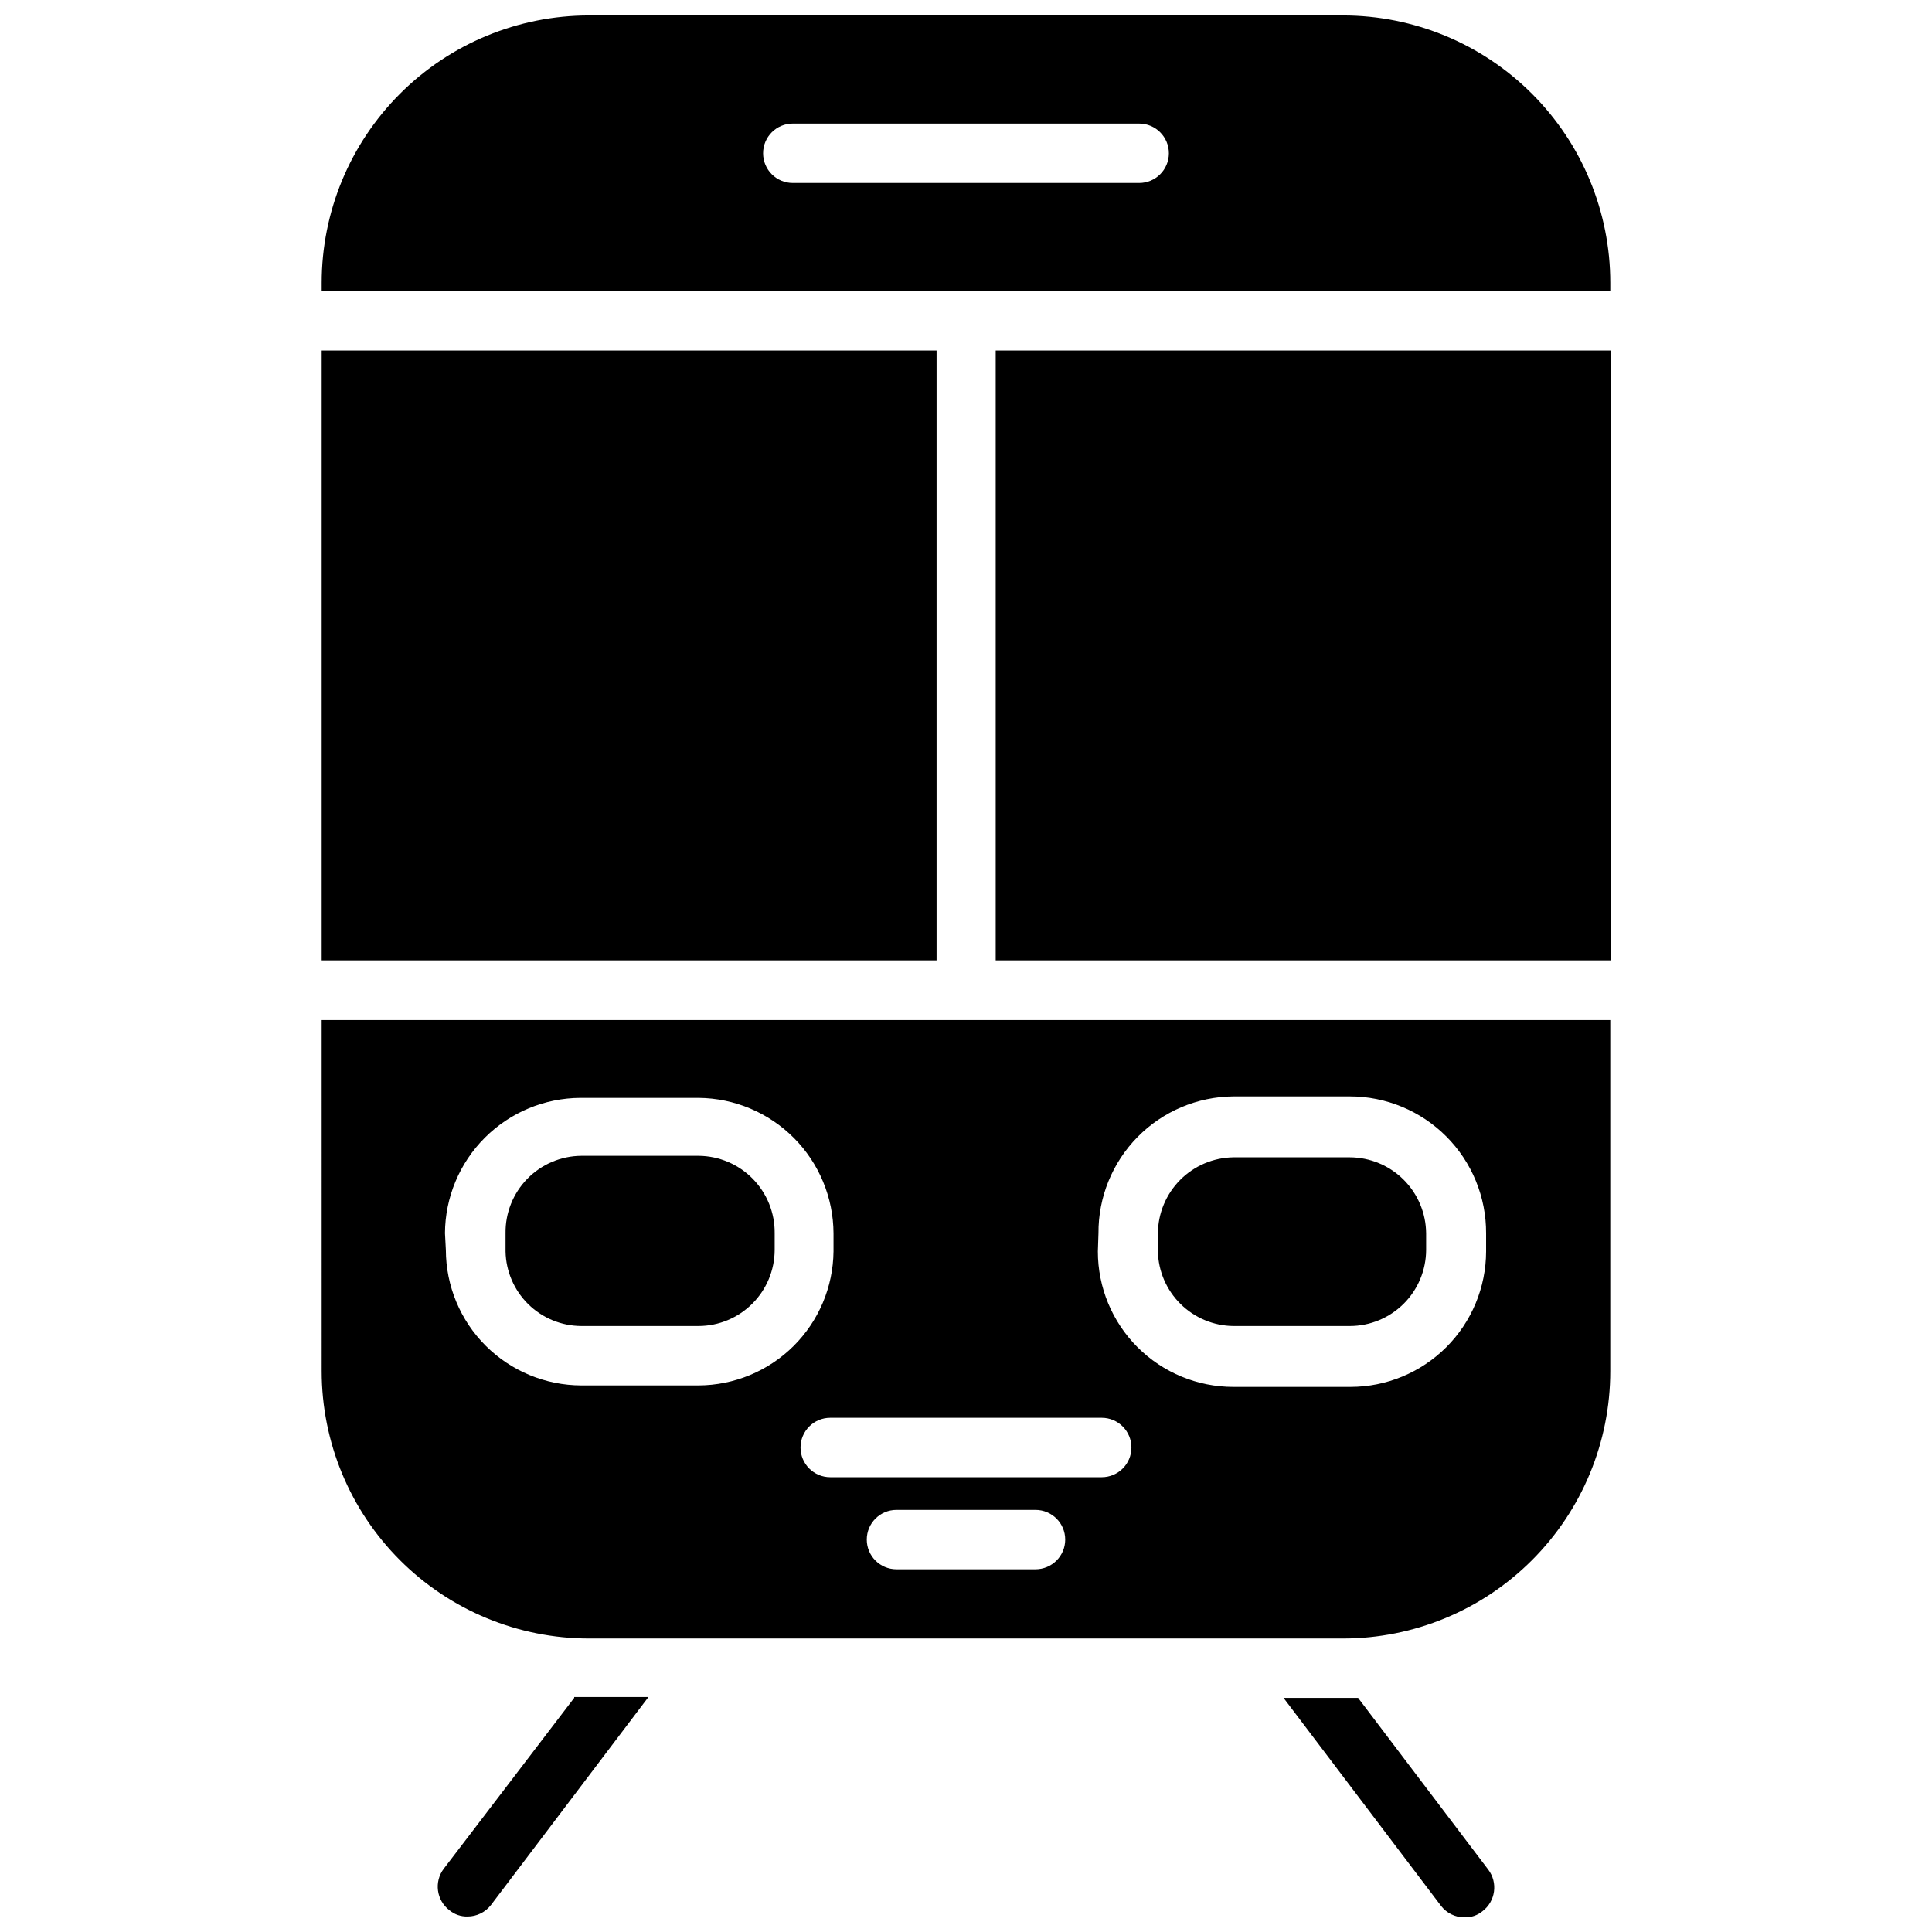 <?xml version="1.0" encoding="UTF-8"?>
<!-- Uploaded to: ICON Repo, www.iconrepo.com, Generator: ICON Repo Mixer Tools -->
<svg width="800px" height="800px" version="1.1" viewBox="144 144 512 512" xmlns="http://www.w3.org/2000/svg">
 <defs>
  <clipPath id="c">
   <path d="m229 148.09h342v73.906h-342z"/>
  </clipPath>
  <clipPath id="b">
   <path d="m260 593h56v58.902h-56z"/>
  </clipPath>
  <clipPath id="a">
   <path d="m484 593h56v58.902h-56z"/>
  </clipPath>
 </defs>
 <g clip-path="url(#c)">
  <path d="m499.89 148.09h-199.79c-18.789 0-36.809 7.465-50.098 20.75-13.285 13.289-20.75 31.309-20.75 50.098v2.203h341.49v-2.203c0-18.789-7.465-36.809-20.75-50.098-13.285-13.285-31.309-20.75-50.098-20.75zm-54.004 44.398h-91.785c-4.348 0-7.871-3.523-7.871-7.871s3.523-7.875 7.871-7.875h91.785c4.348 0 7.875 3.527 7.875 7.875s-3.527 7.871-7.875 7.871z"/>
 </g>
 <path d="m229.25 236.89h162.95v161.61h-162.95z"/>
 <path d="m407.87 236.89h162.95v161.61h-162.95z"/>
 <path d="m298.05 495.41h31.094c5.34-0.02 10.453-2.148 14.23-5.926 3.773-3.773 5.902-8.887 5.922-14.227v-4.406c0.066-5.402-2.027-10.605-5.809-14.461s-8.941-6.043-14.344-6.086h-31.094c-5.391 0.043-10.547 2.234-14.316 6.094-3.766 3.856-5.84 9.059-5.758 14.453v4.801c0.105 5.262 2.262 10.277 6.012 13.969 3.754 3.691 8.801 5.769 14.062 5.789z"/>
 <path d="m470.85 495.41h30.859-0.004c5.356 0 10.488-2.121 14.281-5.898 3.789-3.773 5.93-8.902 5.953-14.254v-4.406c-0.043-5.348-2.191-10.461-5.977-14.234-3.789-3.769-8.91-5.898-14.258-5.918h-30.855c-5.305 0.082-10.367 2.234-14.105 6-3.734 3.769-5.852 8.848-5.891 14.152v4.801c0.121 5.242 2.277 10.234 6.004 13.918 3.731 3.688 8.746 5.781 13.992 5.84z"/>
 <path d="m229.25 507.37c0 18.793 7.465 36.812 20.75 50.098 13.289 13.289 31.309 20.754 50.098 20.754h199.79c18.789 0 36.812-7.465 50.098-20.754 13.285-13.285 20.75-31.305 20.75-50.098v-93.047h-341.49zm188.93 52.508h-36.605c-4.348 0-7.871-3.523-7.871-7.871 0-4.348 3.523-7.871 7.871-7.871h36.84c4.348 0 7.875 3.523 7.875 7.871 0 4.348-3.527 7.871-7.875 7.871zm17.555-24.402h-71.715c-4.348 0-7.871-3.523-7.871-7.871 0-4.348 3.523-7.875 7.871-7.875h71.949c4.348 0 7.871 3.527 7.871 7.875 0 4.348-3.523 7.871-7.871 7.871zm-0.629-64.629c-0.066-9.551 3.664-18.734 10.363-25.535 6.699-6.805 15.824-10.672 25.375-10.754h30.859-0.004c9.613-0.004 18.828 3.828 25.605 10.637 6.781 6.809 10.57 16.043 10.527 25.652v4.801c-0.02 9.527-3.82 18.656-10.562 25.387-6.746 6.731-15.883 10.512-25.41 10.512h-31.016c-9.52 0-18.652-3.785-25.383-10.516-6.734-6.731-10.516-15.863-10.516-25.383zm-173.18 0h-0.004c0.043-9.508 3.84-18.613 10.562-25.336 6.723-6.727 15.828-10.52 25.336-10.562h31.328c9.48 0.082 18.547 3.898 25.238 10.617 6.688 6.719 10.461 15.801 10.504 25.281v4.801c-0.105 9.426-3.91 18.43-10.598 25.074-6.688 6.641-15.719 10.387-25.145 10.43h-31.094c-9.512-0.023-18.633-3.809-25.359-10.539-6.727-6.727-10.516-15.844-10.535-25.359z"/>
 <g clip-path="url(#b)">
  <path d="m296.17 593.96-34.559 45.266c-2.625 3.457-1.957 8.387 1.496 11.02 1.348 1.113 3.055 1.699 4.801 1.652 2.438-0.004 4.731-1.137 6.219-3.07l41.723-55.105h-19.68z"/>
 </g>
 <g clip-path="url(#a)">
  <path d="m503.91 593.96h-19.758l41.723 55.105h-0.004c1.488 1.93 3.785 3.062 6.219 3.07 1.75 0.047 3.453-0.543 4.805-1.656 3.449-2.629 4.121-7.562 1.496-11.02z"/>
 </g>
</svg>